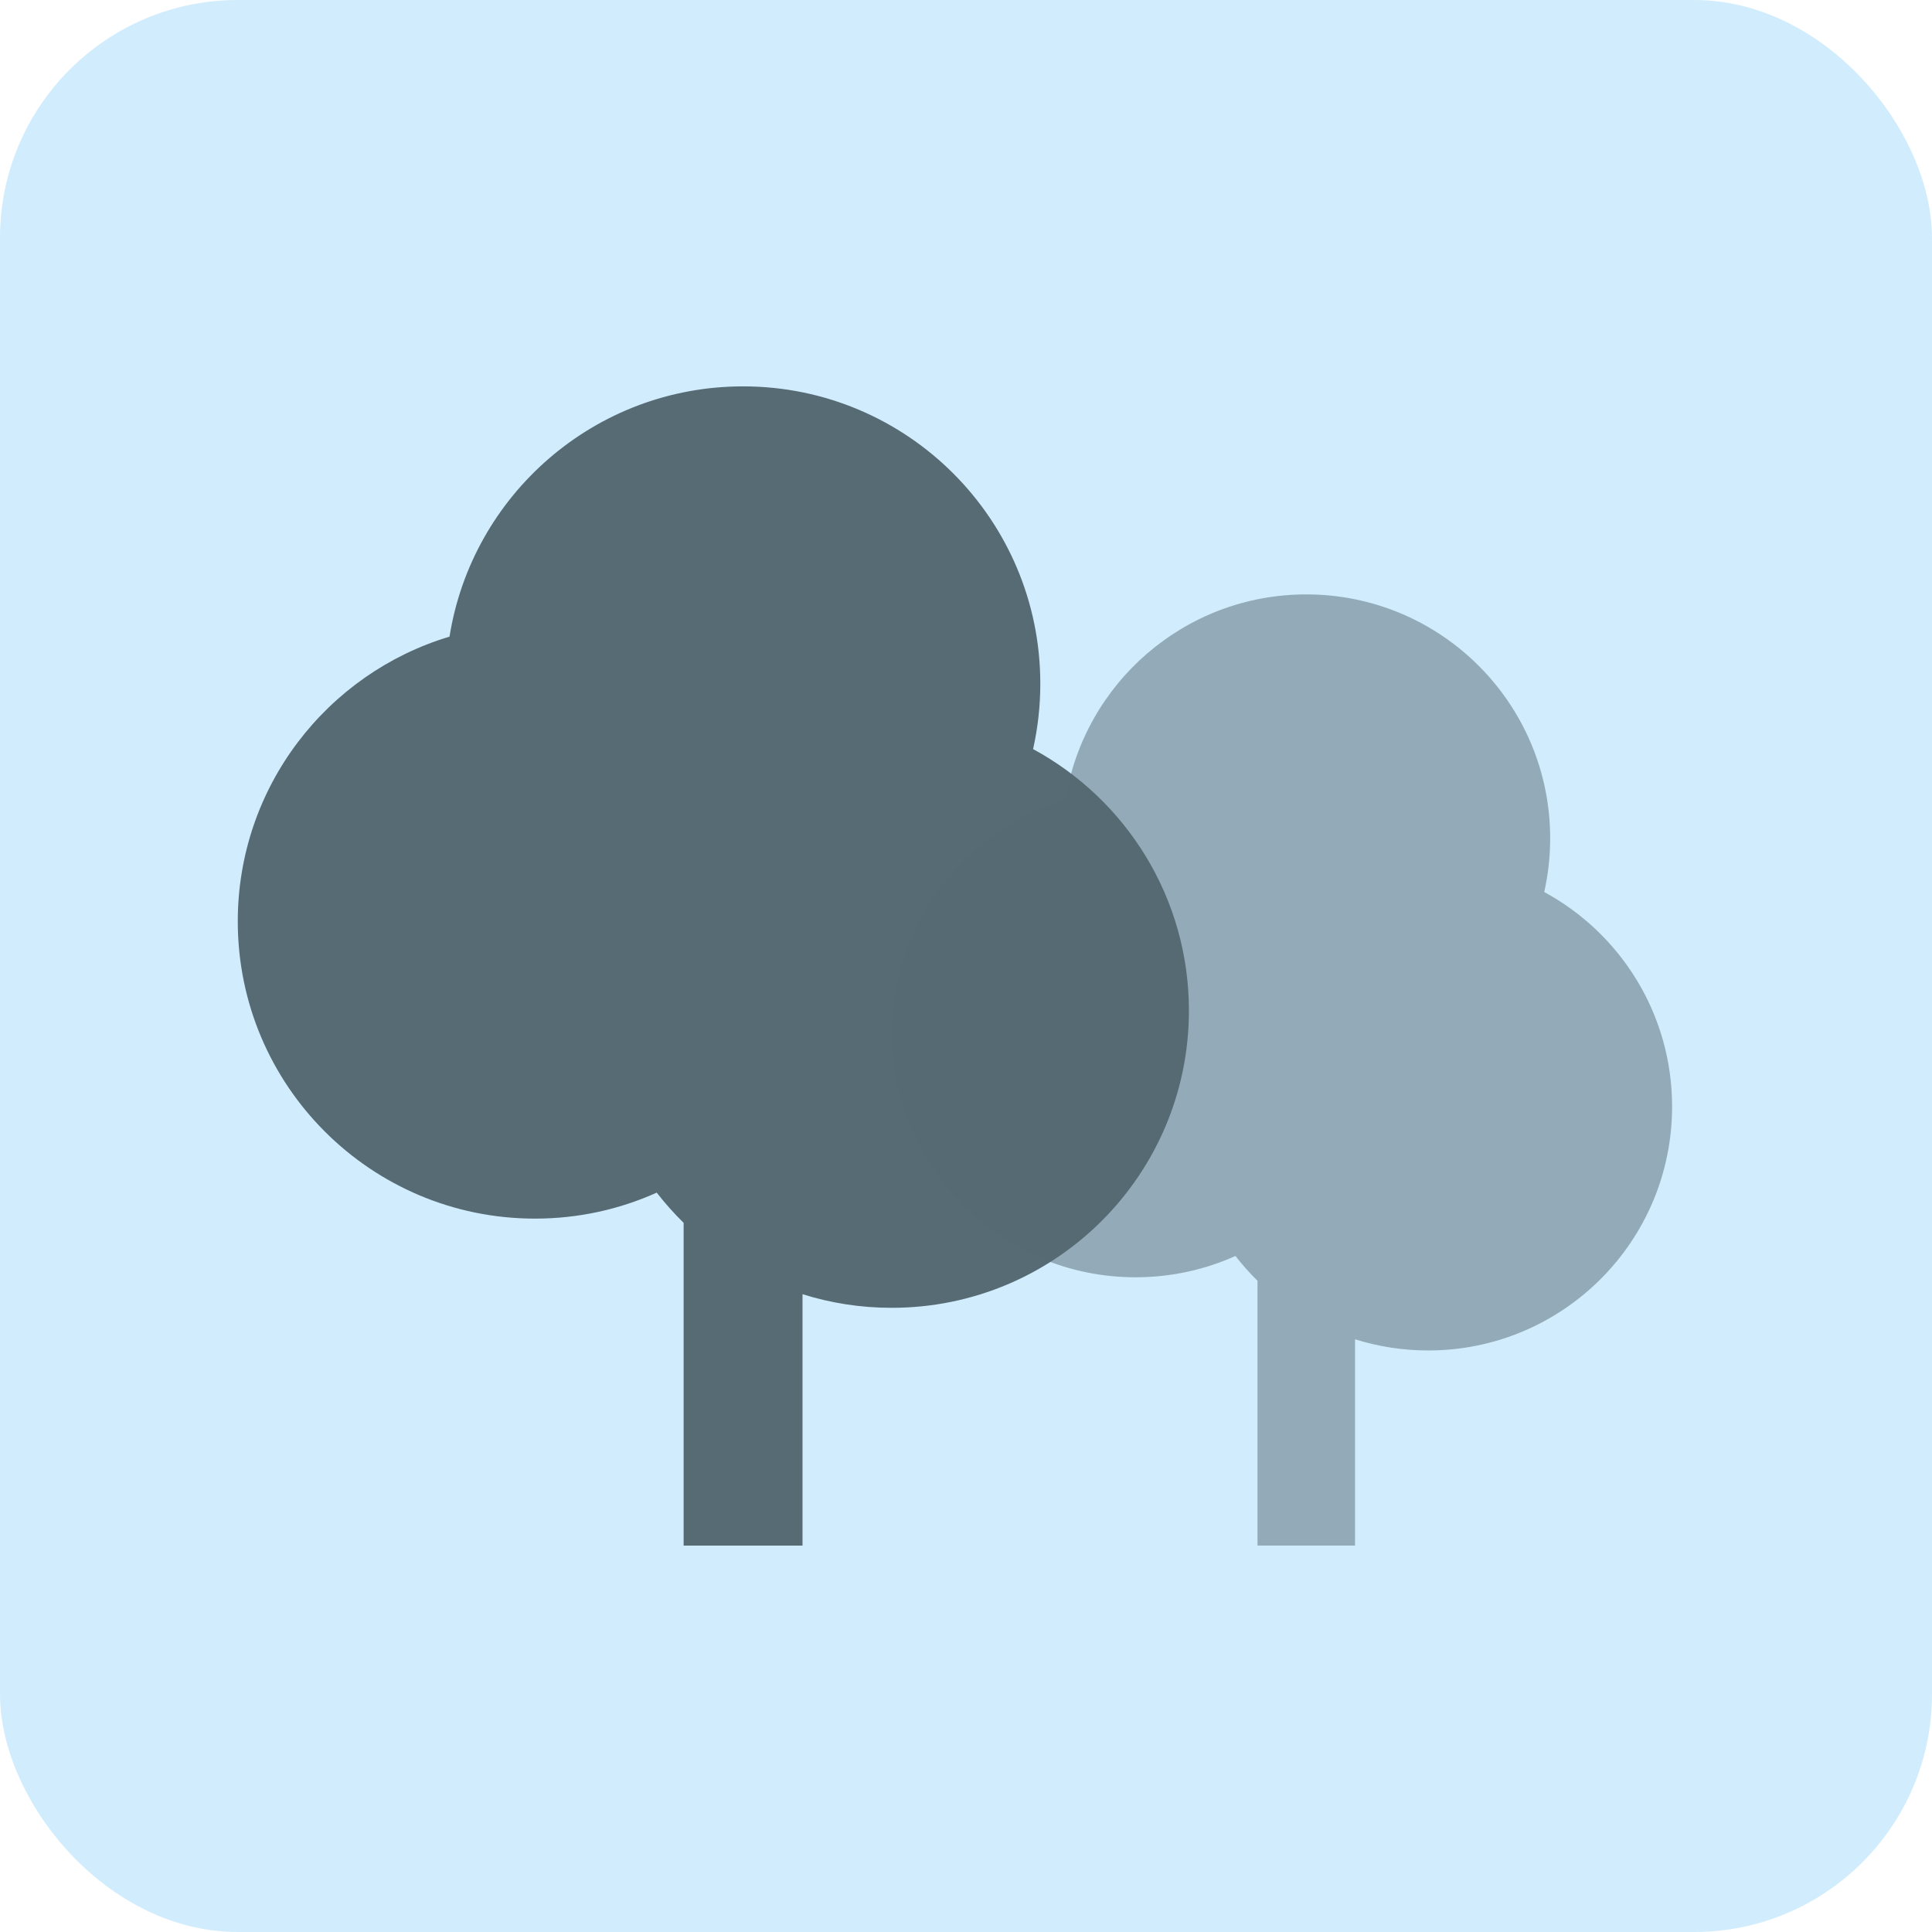 <svg fill="none" height="65" viewBox="0 0 65 65" width="65" xmlns="http://www.w3.org/2000/svg"><rect fill="#d1edfd" height="65" rx="8" width="65"/><g clip-rule="evenodd" fill="#576b75" fill-rule="evenodd"><path d="m35 23c0 .756-.084 1.493-.243 2.202 3.123 1.692 5.243 4.997 5.243 8.798 0 5.523-4.477 10-10 10-1.045 0-2.053-.16-3-.458v8.458h-4v-10.859c-.324-.318-.626-.657-.905-1.016-1.25.562-2.636.874-4.095.874-5.523 0-10-4.477-10-10 0-4.523 3.003-8.345 7.124-9.58.758-4.772 4.891-8.42 9.876-8.42 5.523 0 10 4.477 10 10z"/><path d="m52.154 28.205c0 .621-.069 1.225-.2 1.806 2.562 1.388 4.302 4.101 4.302 7.219 0 4.532-3.674 8.205-8.205 8.205-.858 0-1.685-.132-2.462-.376v6.94h-3.282v-8.91c-.266-.261-.514-.539-.742-.833-1.026.461-2.163.717-3.36.717-4.532 0-8.205-3.674-8.205-8.205 0-3.711 2.464-6.847 5.846-7.861.622-3.916 4.013-6.909 8.103-6.909 4.532 0 8.205 3.674 8.205 8.205z" fill-opacity=".5"/></g></svg>
